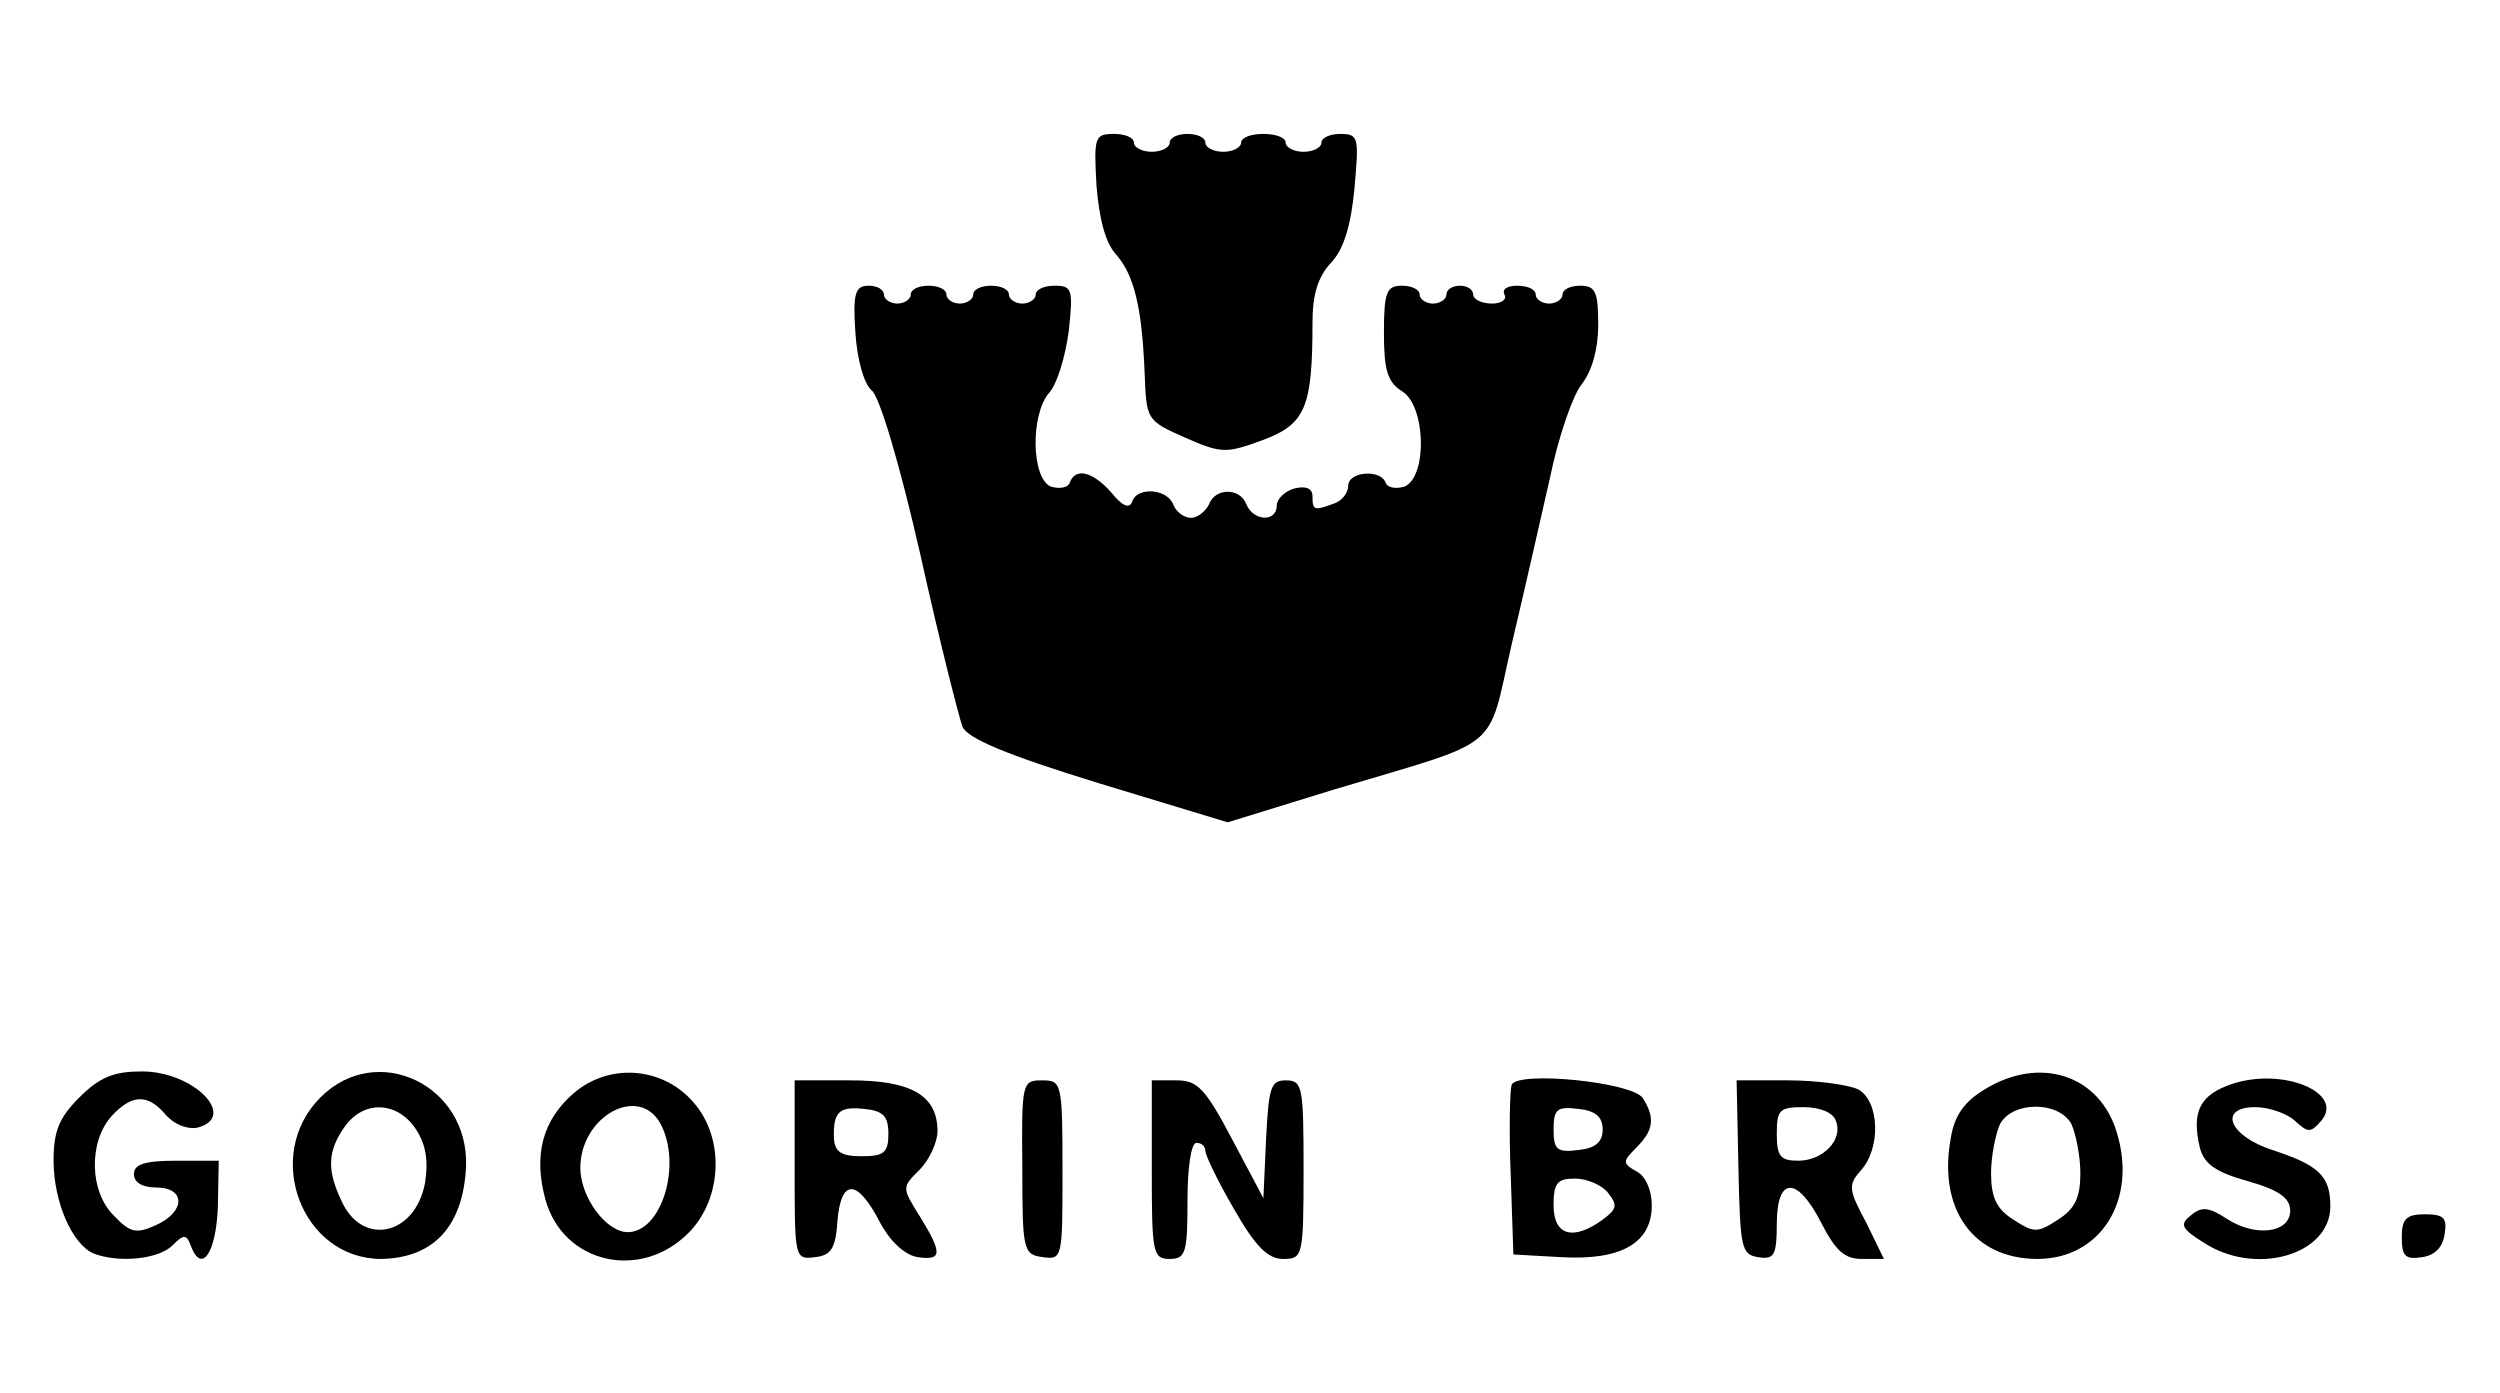 <?xml version="1.0" encoding="UTF-8" standalone="no"?>
<svg xmlns="http://www.w3.org/2000/svg" version="1.0" width="280pt" height="156pt" viewBox="0 0 280 156" preserveAspectRatio="xMidYMid meet">
  <g transform="translate(0,156) scale(0.1,-0.1)" fill="#000000" stroke="none">
    <path d="M1228 1353 c3 -38 10 -65 22 -78 20 -23 29 -58 32 -133 2 -52 2 -53 45 -72 41 -18 46 -18 87 -3 48 18 56 36 56 132 0 31 6 51 21 67 14 15 22 41 26 83 5 57 5 61 -16 61 -11 0 -21 -4 -21 -10 0 -5 -9 -10 -20 -10 -11 0 -20 5 -20 10 0 6 -11 10 -25 10 -14 0 -25 -4 -25 -10 0 -5 -9 -10 -20 -10 -11 0 -20 5 -20 10 0 6 -9 10 -20 10 -11 0 -20 -4 -20 -10 0 -5 -9 -10 -20 -10 -11 0 -20 5 -20 10 0 6 -10 10 -22 10 -22 0 -23 -3 -20 -57z"></path>
    <path d="M958 1188 c2 -32 10 -58 18 -65 9 -6 32 -84 55 -185 21 -95 43 -181 47 -192 6 -13 48 -31 152 -63 l145 -44 120 37 c190 57 170 40 198 162 14 59 33 143 43 187 9 44 25 91 35 104 12 15 19 40 19 67 0 37 -3 44 -20 44 -11 0 -20 -4 -20 -10 0 -5 -7 -10 -15 -10 -8 0 -15 5 -15 10 0 6 -9 10 -21 10 -11 0 -17 -4 -14 -10 3 -5 -3 -10 -14 -10 -12 0 -21 5 -21 10 0 6 -7 10 -15 10 -8 0 -15 -4 -15 -10 0 -5 -7 -10 -15 -10 -8 0 -15 5 -15 10 0 6 -9 10 -20 10 -17 0 -20 -7 -20 -53 0 -41 4 -55 20 -65 27 -16 29 -96 3 -107 -10 -3 -19 -1 -21 4 -5 16 -42 13 -42 -3 0 -8 -7 -17 -16 -20 -22 -8 -24 -8 -24 8 0 9 -7 12 -20 9 -11 -3 -20 -12 -20 -19 0 -19 -26 -18 -34 1 -7 19 -35 19 -42 0 -4 -8 -13 -15 -20 -15 -8 0 -17 7 -20 15 -7 18 -41 20 -46 3 -3 -8 -11 -5 -23 10 -21 24 -41 29 -47 11 -2 -5 -11 -7 -21 -4 -22 9 -23 81 -2 105 9 10 18 40 22 69 5 47 4 51 -16 51 -11 0 -21 -4 -21 -10 0 -5 -7 -10 -15 -10 -8 0 -15 5 -15 10 0 6 -9 10 -20 10 -11 0 -20 -4 -20 -10 0 -5 -7 -10 -15 -10 -8 0 -15 5 -15 10 0 6 -9 10 -20 10 -11 0 -20 -4 -20 -10 0 -5 -7 -10 -15 -10 -8 0 -15 5 -15 10 0 6 -8 10 -17 10 -15 0 -18 -8 -15 -52z"></path>
    <path d="M89 331 c-23 -23 -29 -38 -29 -71 0 -46 21 -94 45 -104 29 -11 73 -6 88 9 13 13 16 13 21 -1 12 -31 28 -7 30 44 l1 52 -47 0 c-36 0 -48 -4 -48 -15 0 -9 9 -15 25 -15 33 0 33 -27 0 -42 -22 -10 -29 -9 -47 10 -28 27 -29 83 -3 112 23 25 41 25 61 1 10 -11 24 -16 35 -14 46 12 -4 63 -62 63 -31 0 -47 -6 -70 -29z"></path>
    <path d="M359 331 c-65 -65 -21 -181 68 -181 59 1 92 37 95 104 3 91 -100 140 -163 77z m107 -36 c11 -17 14 -35 10 -60 -11 -59 -71 -72 -94 -19 -16 34 -15 55 4 82 21 30 59 29 80 -3z"></path>
    <path d="M643 336 c-35 -30 -46 -69 -32 -120 20 -71 106 -91 160 -37 38 38 41 106 6 146 -34 40 -94 45 -134 11z m97 -35 c24 -46 1 -121 -37 -121 -24 0 -53 39 -53 72 0 58 66 94 90 49z"></path>
    <path d="M1693 345 c-2 -7 -3 -52 -1 -101 l3 -89 53 -3 c68 -4 102 16 102 58 0 17 -7 33 -17 38 -16 9 -16 11 0 27 19 19 21 33 7 55 -11 18 -140 31 -147 15z m102 -50 c0 -14 -8 -21 -27 -23 -24 -3 -28 0 -28 23 0 23 4 26 28 23 19 -2 27 -9 27 -23z m6 -71 c11 -14 10 -18 -6 -30 -33 -24 -55 -18 -55 16 0 25 4 30 24 30 13 0 30 -7 37 -16z"></path>
    <path d="M2223 340 c-22 -13 -34 -29 -38 -54 -15 -80 25 -136 97 -136 70 0 112 65 89 141 -19 65 -86 87 -148 49z m97 -39 c5 -11 10 -36 10 -55 0 -27 -6 -40 -25 -52 -23 -15 -27 -15 -50 0 -19 12 -25 25 -25 52 0 19 5 44 10 55 14 26 66 26 80 0z"></path>
    <path d="M2500 346 c-36 -12 -46 -31 -36 -72 5 -18 18 -27 54 -37 35 -10 47 -19 47 -33 0 -25 -39 -30 -71 -9 -20 13 -28 14 -40 4 -13 -10 -11 -15 13 -30 58 -39 143 -15 143 40 0 34 -13 46 -65 63 -49 16 -61 48 -19 48 15 0 35 -7 44 -15 15 -14 18 -14 30 0 26 31 -43 60 -100 41z"></path>
    <path d="M890 249 c0 -98 0 -100 23 -97 18 2 23 10 25 41 4 47 22 47 47 -1 12 -23 29 -38 43 -40 27 -4 28 4 2 46 -20 32 -20 32 0 52 11 11 20 31 20 43 0 40 -29 57 -98 57 l-62 0 0 -101z m105 41 c0 -21 -5 -25 -30 -25 -23 0 -30 5 -31 20 -1 30 6 36 34 33 21 -2 27 -8 27 -28z"></path>
    <path d="M1145 253 c0 -94 1 -98 23 -101 22 -3 22 -1 22 97 0 99 -1 101 -23 101 -22 0 -23 -2 -22 -97z"></path>
    <path d="M1290 250 c0 -93 1 -100 20 -100 18 0 20 7 20 65 0 37 4 65 10 65 6 0 10 -4 10 -9 0 -5 14 -34 32 -65 24 -42 38 -56 55 -56 22 0 23 2 23 100 0 93 -1 100 -20 100 -17 0 -19 -8 -22 -66 l-3 -66 -35 66 c-30 57 -39 66 -62 66 l-28 0 0 -100z"></path>
    <path d="M1947 253 c2 -90 3 -98 22 -101 18 -3 21 2 21 37 0 54 23 54 50 1 16 -31 26 -40 45 -40 l25 0 -20 41 c-20 37 -20 42 -6 58 23 25 21 78 -3 91 -11 5 -46 10 -78 10 l-58 0 2 -97z m109 52 c9 -21 -14 -45 -42 -45 -20 0 -24 5 -24 30 0 27 3 30 30 30 18 0 33 -6 36 -15z"></path>
    <path d="M2690 174 c0 -21 4 -25 23 -22 14 2 23 11 25 26 3 18 -1 22 -22 22 -21 0 -26 -5 -26 -26z"></path>
  </g>
</svg>
